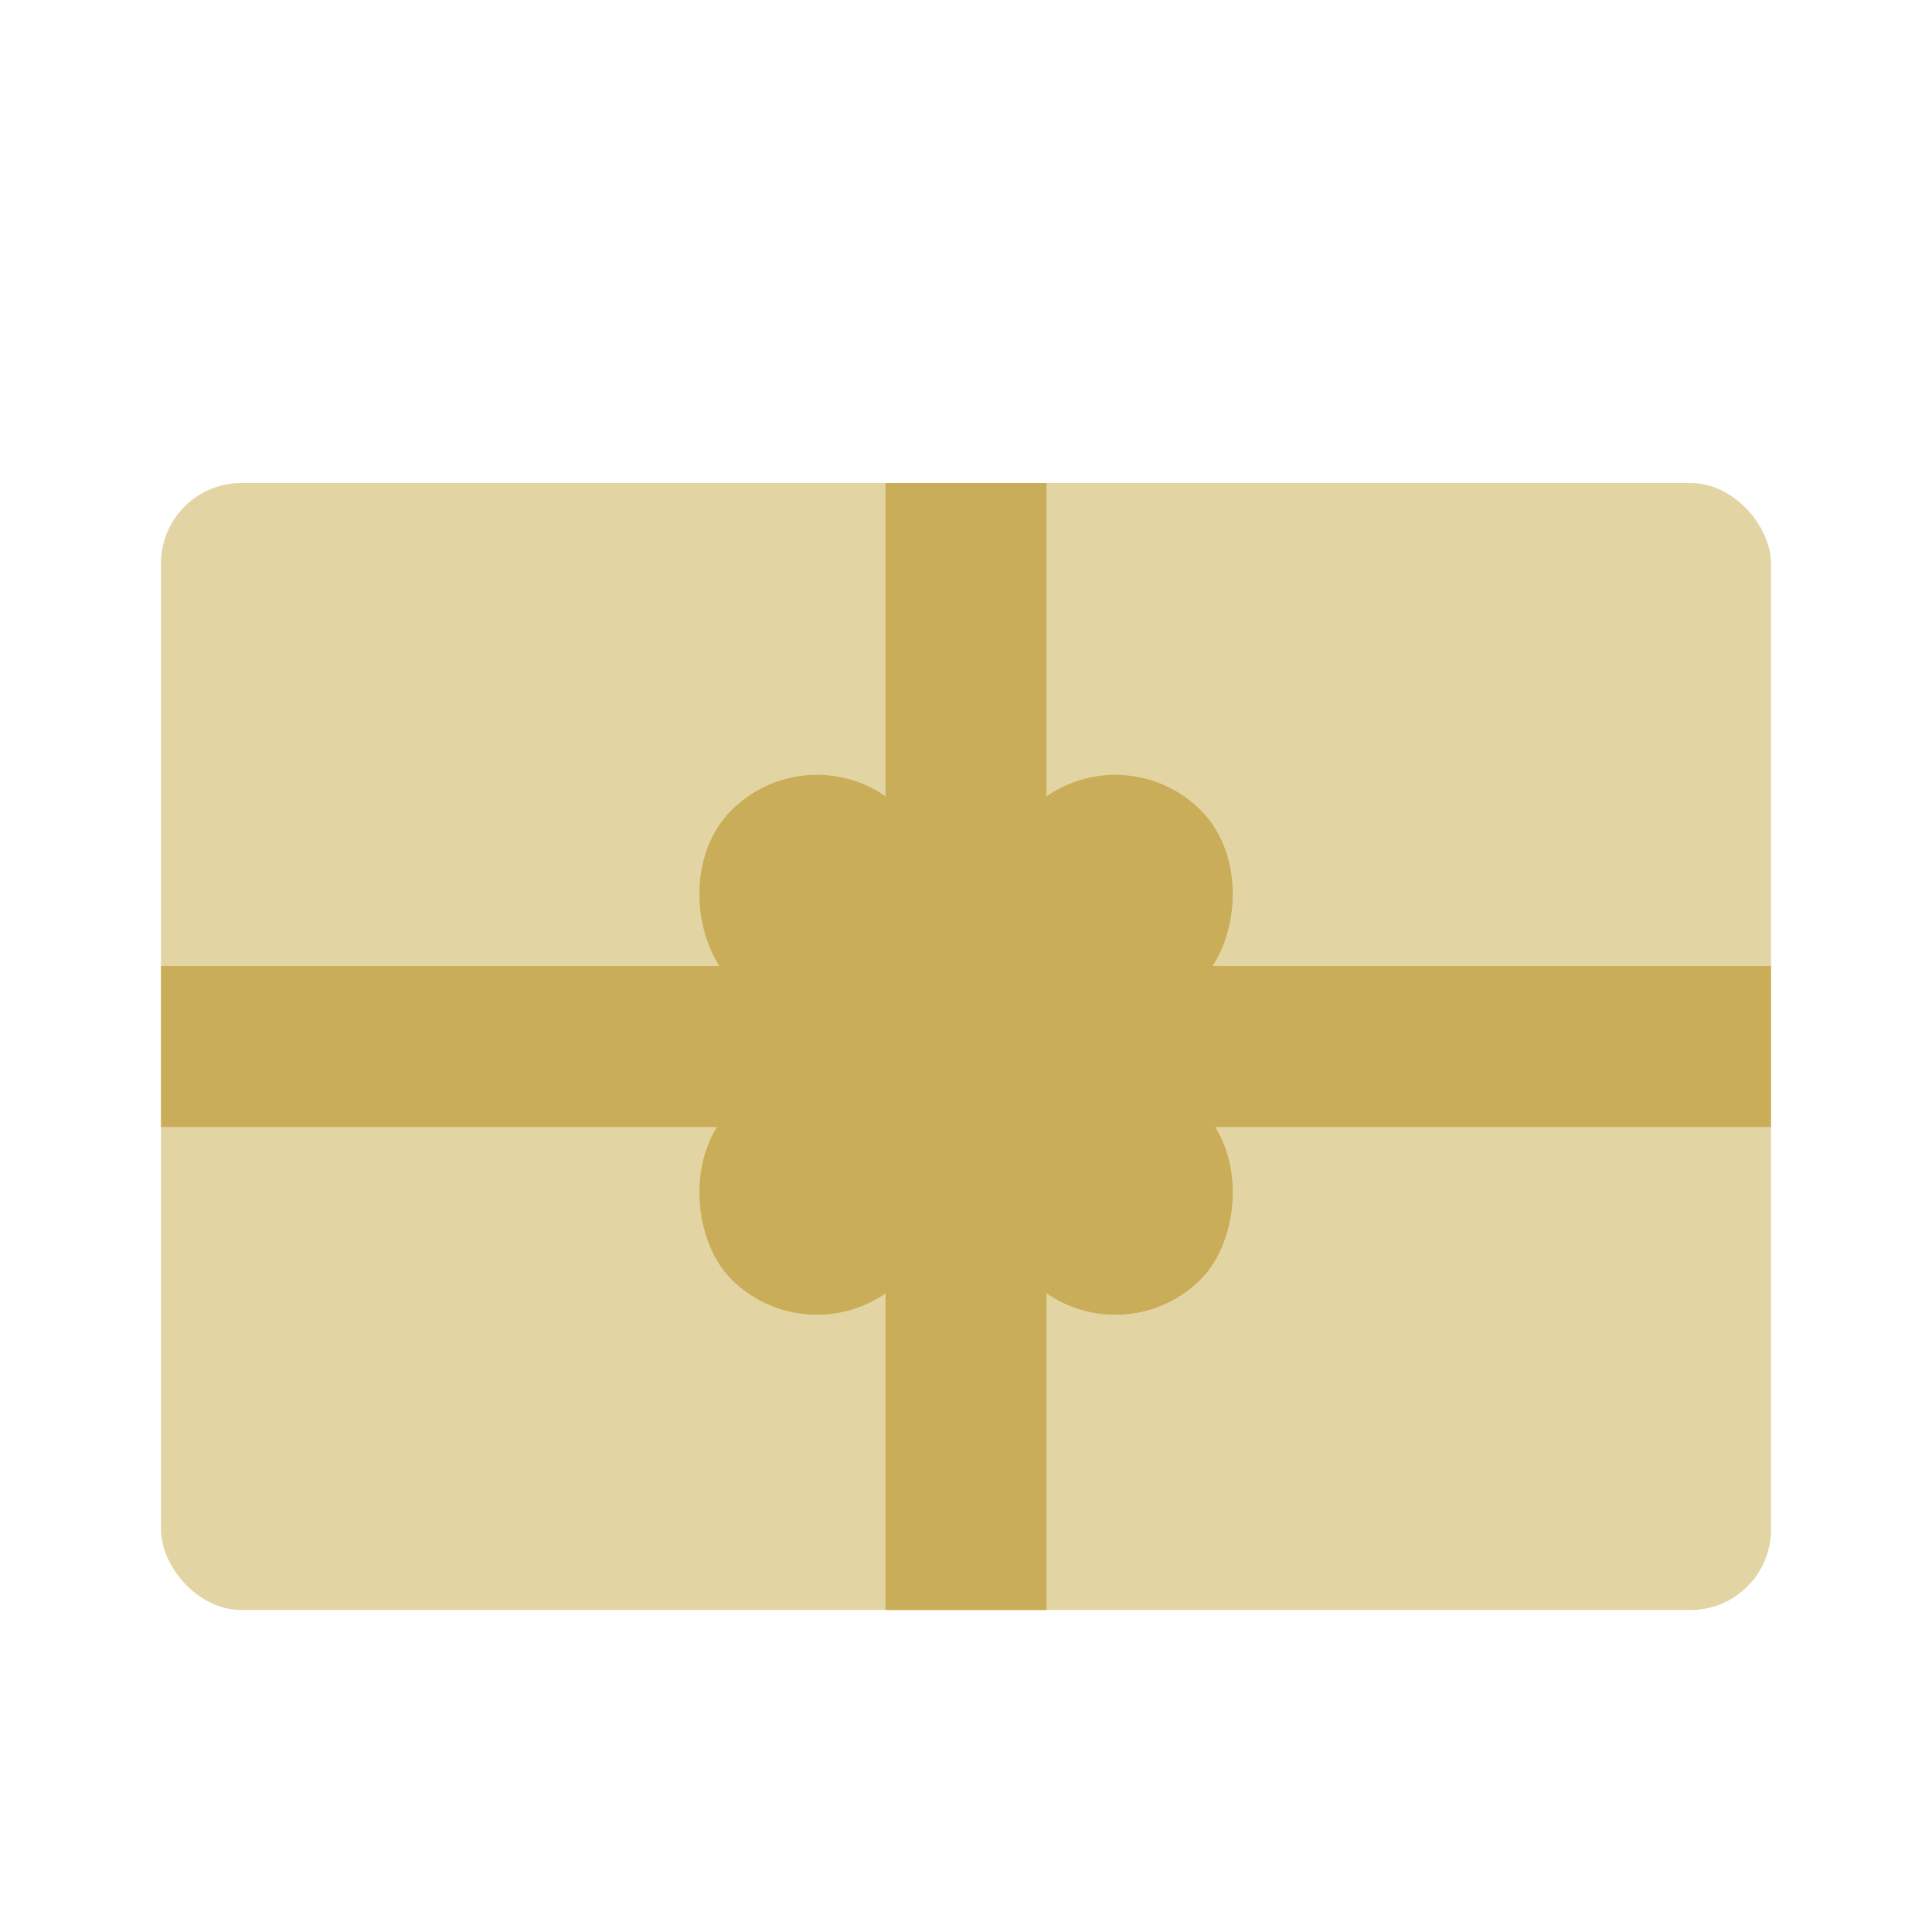 <?xml version="1.0" encoding="UTF-8"?>
<svg width="24px" height="24px" viewBox="0 0 24 24" version="1.1" xmlns="http://www.w3.org/2000/svg" xmlns:xlink="http://www.w3.org/1999/xlink">
    <title>basket icon@2x</title>
    <g id="basket-icon" stroke="none" stroke-width="1" fill="none" fill-rule="evenodd">
        <rect id="Rectangle-Copy" fill="#E3D4A3" x="2" y="6" width="20" height="14" rx="1"></rect>
        <rect id="Rectangle" fill="#CAAD58" x="2" y="12" width="20" height="2"></rect>
        <rect id="Rectangle" fill="#CAAD58" x="11" y="6" width="2" height="14"></rect>
        <g id="Group-3" transform="translate(8.026, 9.004)" fill="#CAAD58">
            <rect id="Rectangle" transform="translate(5.475, 2.475) rotate(-315) translate(-5.475, -2.475) " x="3.975" y="0.475" width="3" height="4" rx="1.5"></rect>
            <rect id="Rectangle-Copy-3" transform="translate(5.475, 5.475) rotate(-315) translate(-5.475, -5.475) " x="3.475" y="3.975" width="4" height="3" rx="1.5"></rect>
            <rect id="Rectangle-Copy-2" transform="translate(2.475, 2.475) scale(-1, 1) rotate(-315) translate(-2.475, -2.475) " x="0.975" y="0.475" width="3" height="4" rx="1.5"></rect>
            <rect id="Rectangle-Copy-4" transform="translate(2.475, 5.475) scale(-1, 1) rotate(-315) translate(-2.475, -5.475) " x="0.475" y="3.975" width="4" height="3" rx="1.5"></rect>
        </g>
    </g>
</svg>